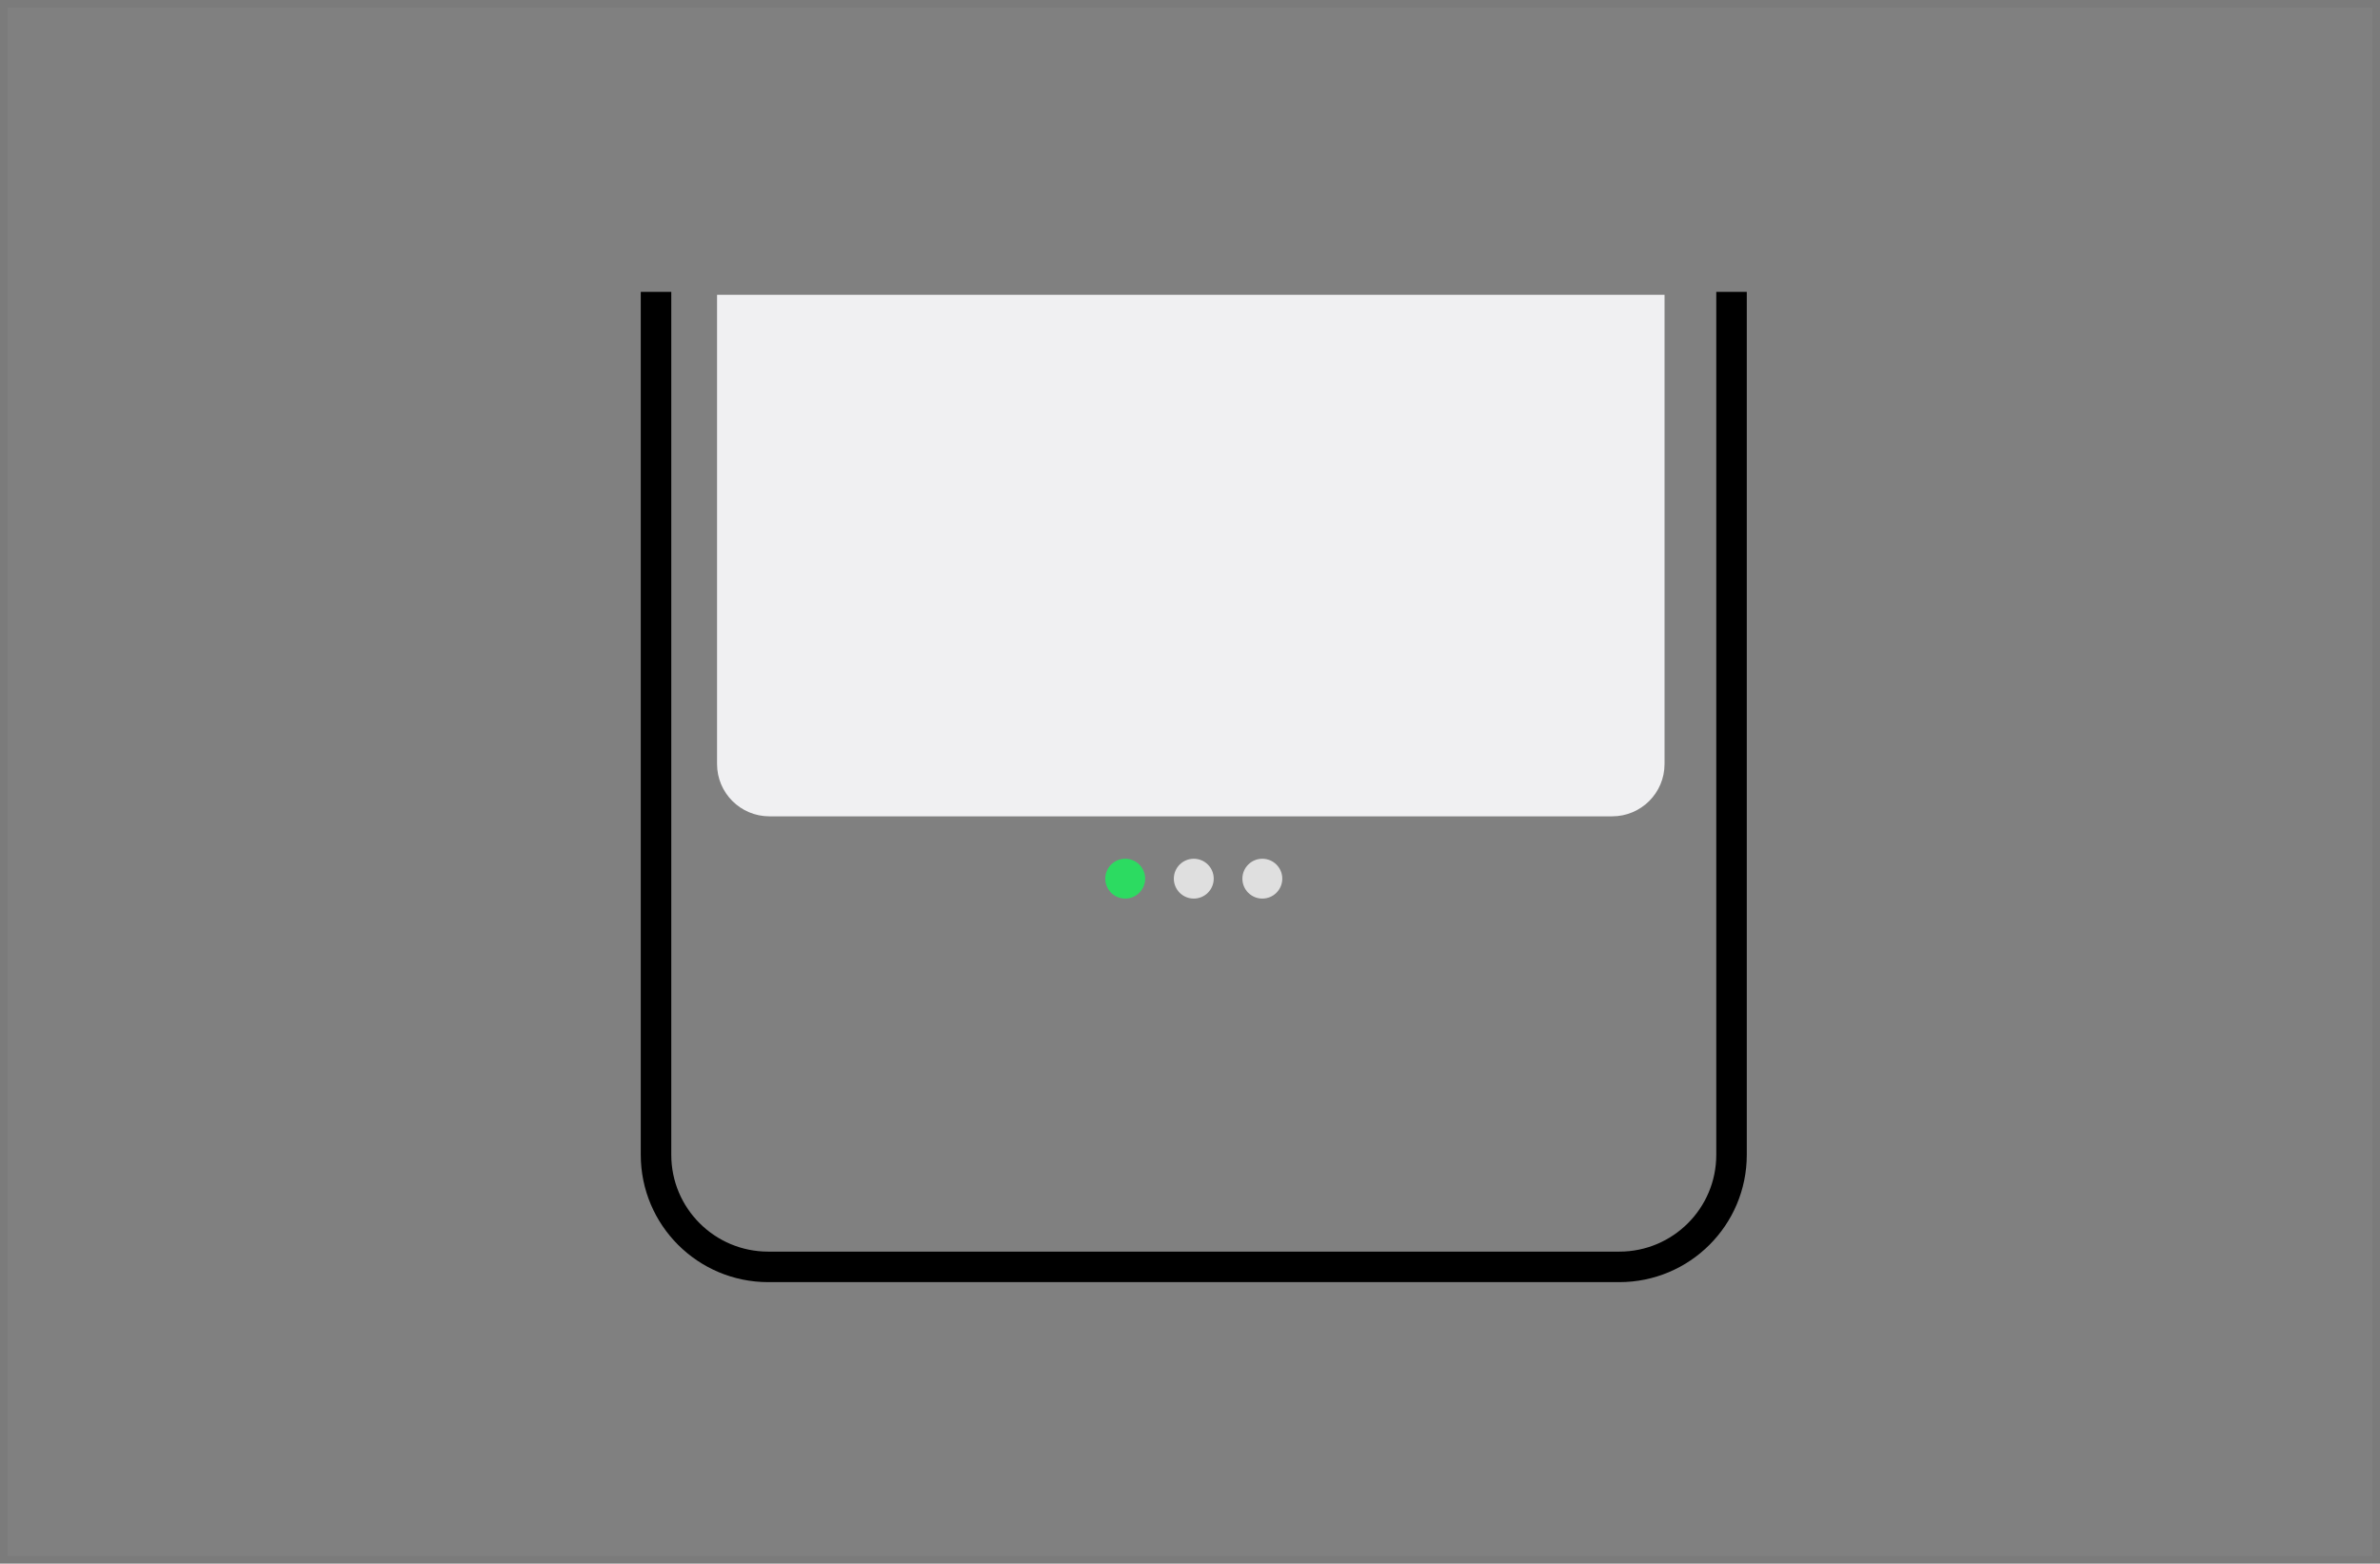 <svg width="312" height="205" viewBox="0 0 312 205" fill="none" xmlns="http://www.w3.org/2000/svg">
<rect x="0" y="0" width="312" height="205" fill="#808080" stroke="none"/>
<path fill-rule="evenodd" clip-rule="evenodd" d="M218.209 38.645H94V100.17C94 103.956 97.073 107.025 100.864 107.025H211.345C215.136 107.025 218.209 103.956 218.209 100.17V38.645Z" fill="#F0F0F2"/>
<path d="M226.99 38.264V151.403C226.99 159.516 220.405 166.092 212.282 166.092H100.708C92.585 166.092 86 159.516 86 151.403V38.264" stroke="black" stroke-width="4" stroke-linejoin="round"/>
<path fill-rule="evenodd" clip-rule="evenodd" d="M150.121 115.196C150.121 116.639 148.951 117.808 147.507 117.808C146.063 117.808 144.892 116.639 144.892 115.196C144.892 113.754 146.063 112.585 147.507 112.585C148.951 112.585 150.121 113.754 150.121 115.196Z" fill="#2CDB61"/>
<path fill-rule="evenodd" clip-rule="evenodd" d="M159.11 115.196C159.11 116.639 157.939 117.808 156.495 117.808C155.051 117.808 153.88 116.639 153.88 115.196C153.88 113.754 155.051 112.585 156.495 112.585C157.939 112.585 159.11 113.754 159.11 115.196Z" fill="#DFDFDF"/>
<path fill-rule="evenodd" clip-rule="evenodd" d="M168.098 115.196C168.098 116.639 166.927 117.808 165.483 117.808C164.039 117.808 162.868 116.639 162.868 115.196C162.868 113.754 164.039 112.585 165.483 112.585C166.927 112.585 168.098 113.754 168.098 115.196Z" fill="#DFDFDF"/>
<rect x="0.5" y="0.5" width="311" height="204" stroke="black" stroke-opacity="0.04"/>
</svg>
